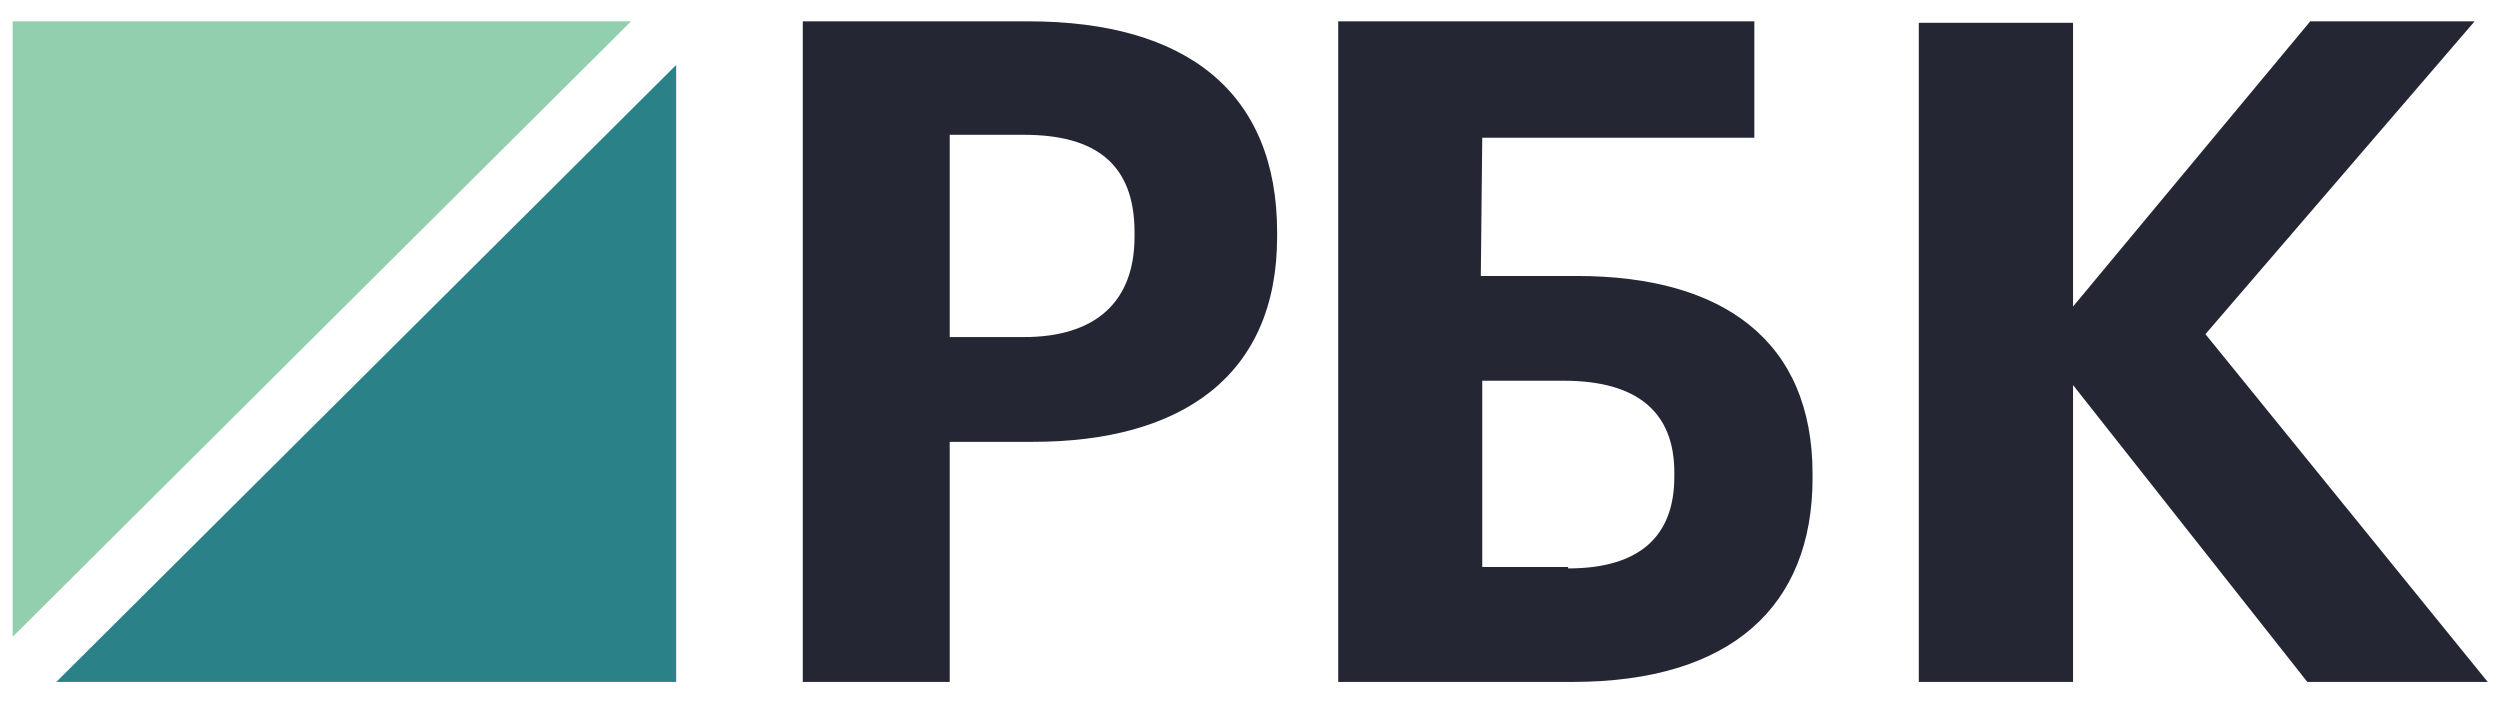 <svg width="92" height="26" viewBox="0 0 92 26" fill="none" xmlns="http://www.w3.org/2000/svg">
<g id="Page-1">
<g id="Desk">
<g id="Group-2">
<g id="Group">
<path id="Fill-1" fill-rule="evenodd" clip-rule="evenodd" d="M0.466 0.785V23.435L23.223 0.785H0.466Z" fill="#92CFAE"/>
<path id="Fill-2" fill-rule="evenodd" clip-rule="evenodd" d="M2.072 25.095H24.883V2.391L2.072 25.095Z" fill="#2A8288"/>
</g>
<path id="Fill-3" fill-rule="evenodd" clip-rule="evenodd" d="M37.681 12.404C40.305 12.404 41.751 11.119 41.751 8.71V8.549C41.751 5.979 40.251 4.961 37.681 4.961H34.95V12.404H37.681ZM29.542 0.785H37.842C43.678 0.785 46.998 3.409 46.998 8.549V8.71C46.998 13.85 43.464 16.26 38.002 16.26H34.95V25.095H29.542V0.785Z" fill="#242733"/>
<path id="Fill-5" fill-rule="evenodd" clip-rule="evenodd" d="M57.706 20.918C60.33 20.918 61.615 19.74 61.615 17.545V17.384C61.615 15.189 60.277 14.011 57.546 14.011H54.547V20.865H57.706V20.918ZM57.867 25.095H49.246V0.785H64.56V5.069H54.547L54.494 10.156H58.028C63.436 10.156 66.702 12.565 66.702 17.438V17.599C66.702 22.311 63.703 25.095 57.867 25.095Z" fill="#242733"/>
<path id="Fill-8" fill-rule="evenodd" clip-rule="evenodd" d="M70.612 0.838H76.288V11.28L85.016 0.785H91.066L81.16 12.297L91.548 25.095H84.909L76.288 14.171V25.095H70.612V0.838Z" fill="#242733"/>
</g>
</g>
</g>
</svg>
